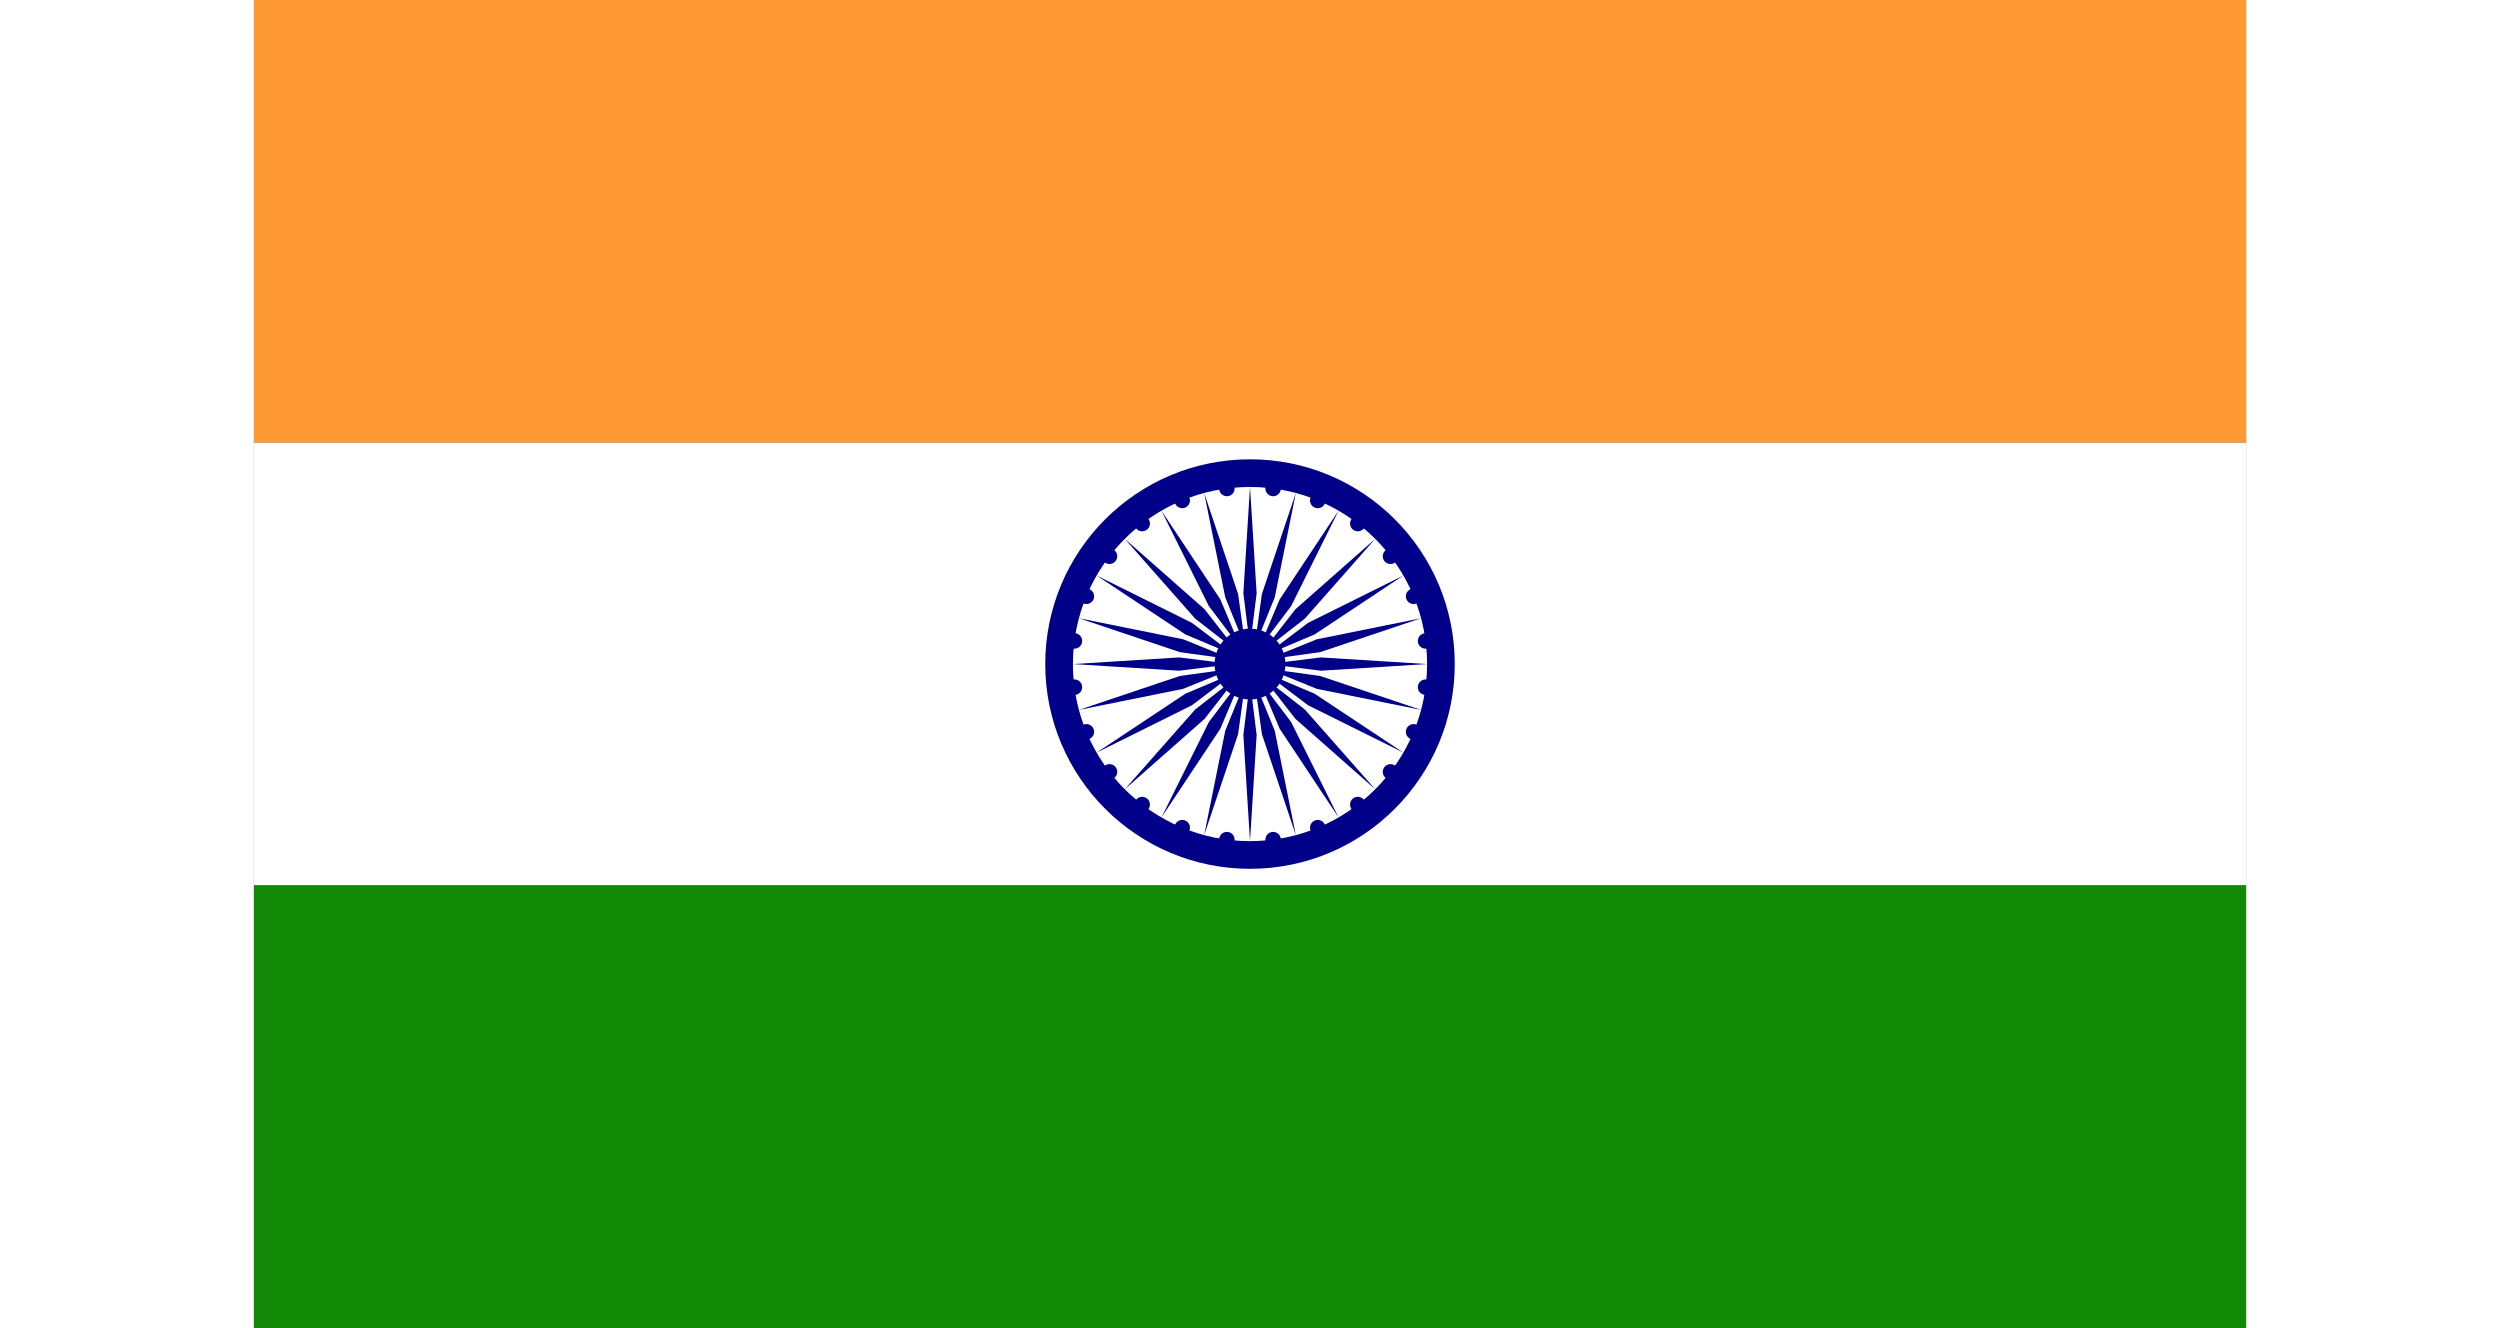 <svg width="32" height="17" xmlns="http://www.w3.org/2000/svg" xmlns:xlink="http://www.w3.org/1999/xlink" viewBox="0 0 900 600">
    <rect x="0" y="0" width="900" height="600" fill="#333333" stroke="none"/>
    <path fill="#f93" d="M0 0h900v200H0z"/>
    <path fill="#fff" d="M0 200h900v200H0z"/>
    <path fill="#128807" d="M0 400h900v200H0z"/>
    <g transform="translate(450 300)">
        <circle r="92.5" fill="#008"/>
        <circle r="80" fill="#fff"/>
        <circle r="16" fill="#008"/>
        <g id="d">
            <g id="c">
                <g id="b">
                    <g id="a" fill="#008">
                        <circle r="3.5" transform="rotate(7.5 -40 610.282)"/>
                        <path d="m0 80 3-48-2-16.031V15h-2v.969L-3 32l3 48z"/>
                    </g>
                    <use xlink:href="#a" transform="rotate(15)"/>
                </g>
                <use xlink:href="#b" transform="rotate(30)"/>
            </g>
            <use xlink:href="#c" transform="rotate(60)"/>
        </g>
        <use xlink:href="#d" transform="rotate(120)"/>
        <use xlink:href="#d" transform="rotate(-120)"/>
    </g>
</svg>